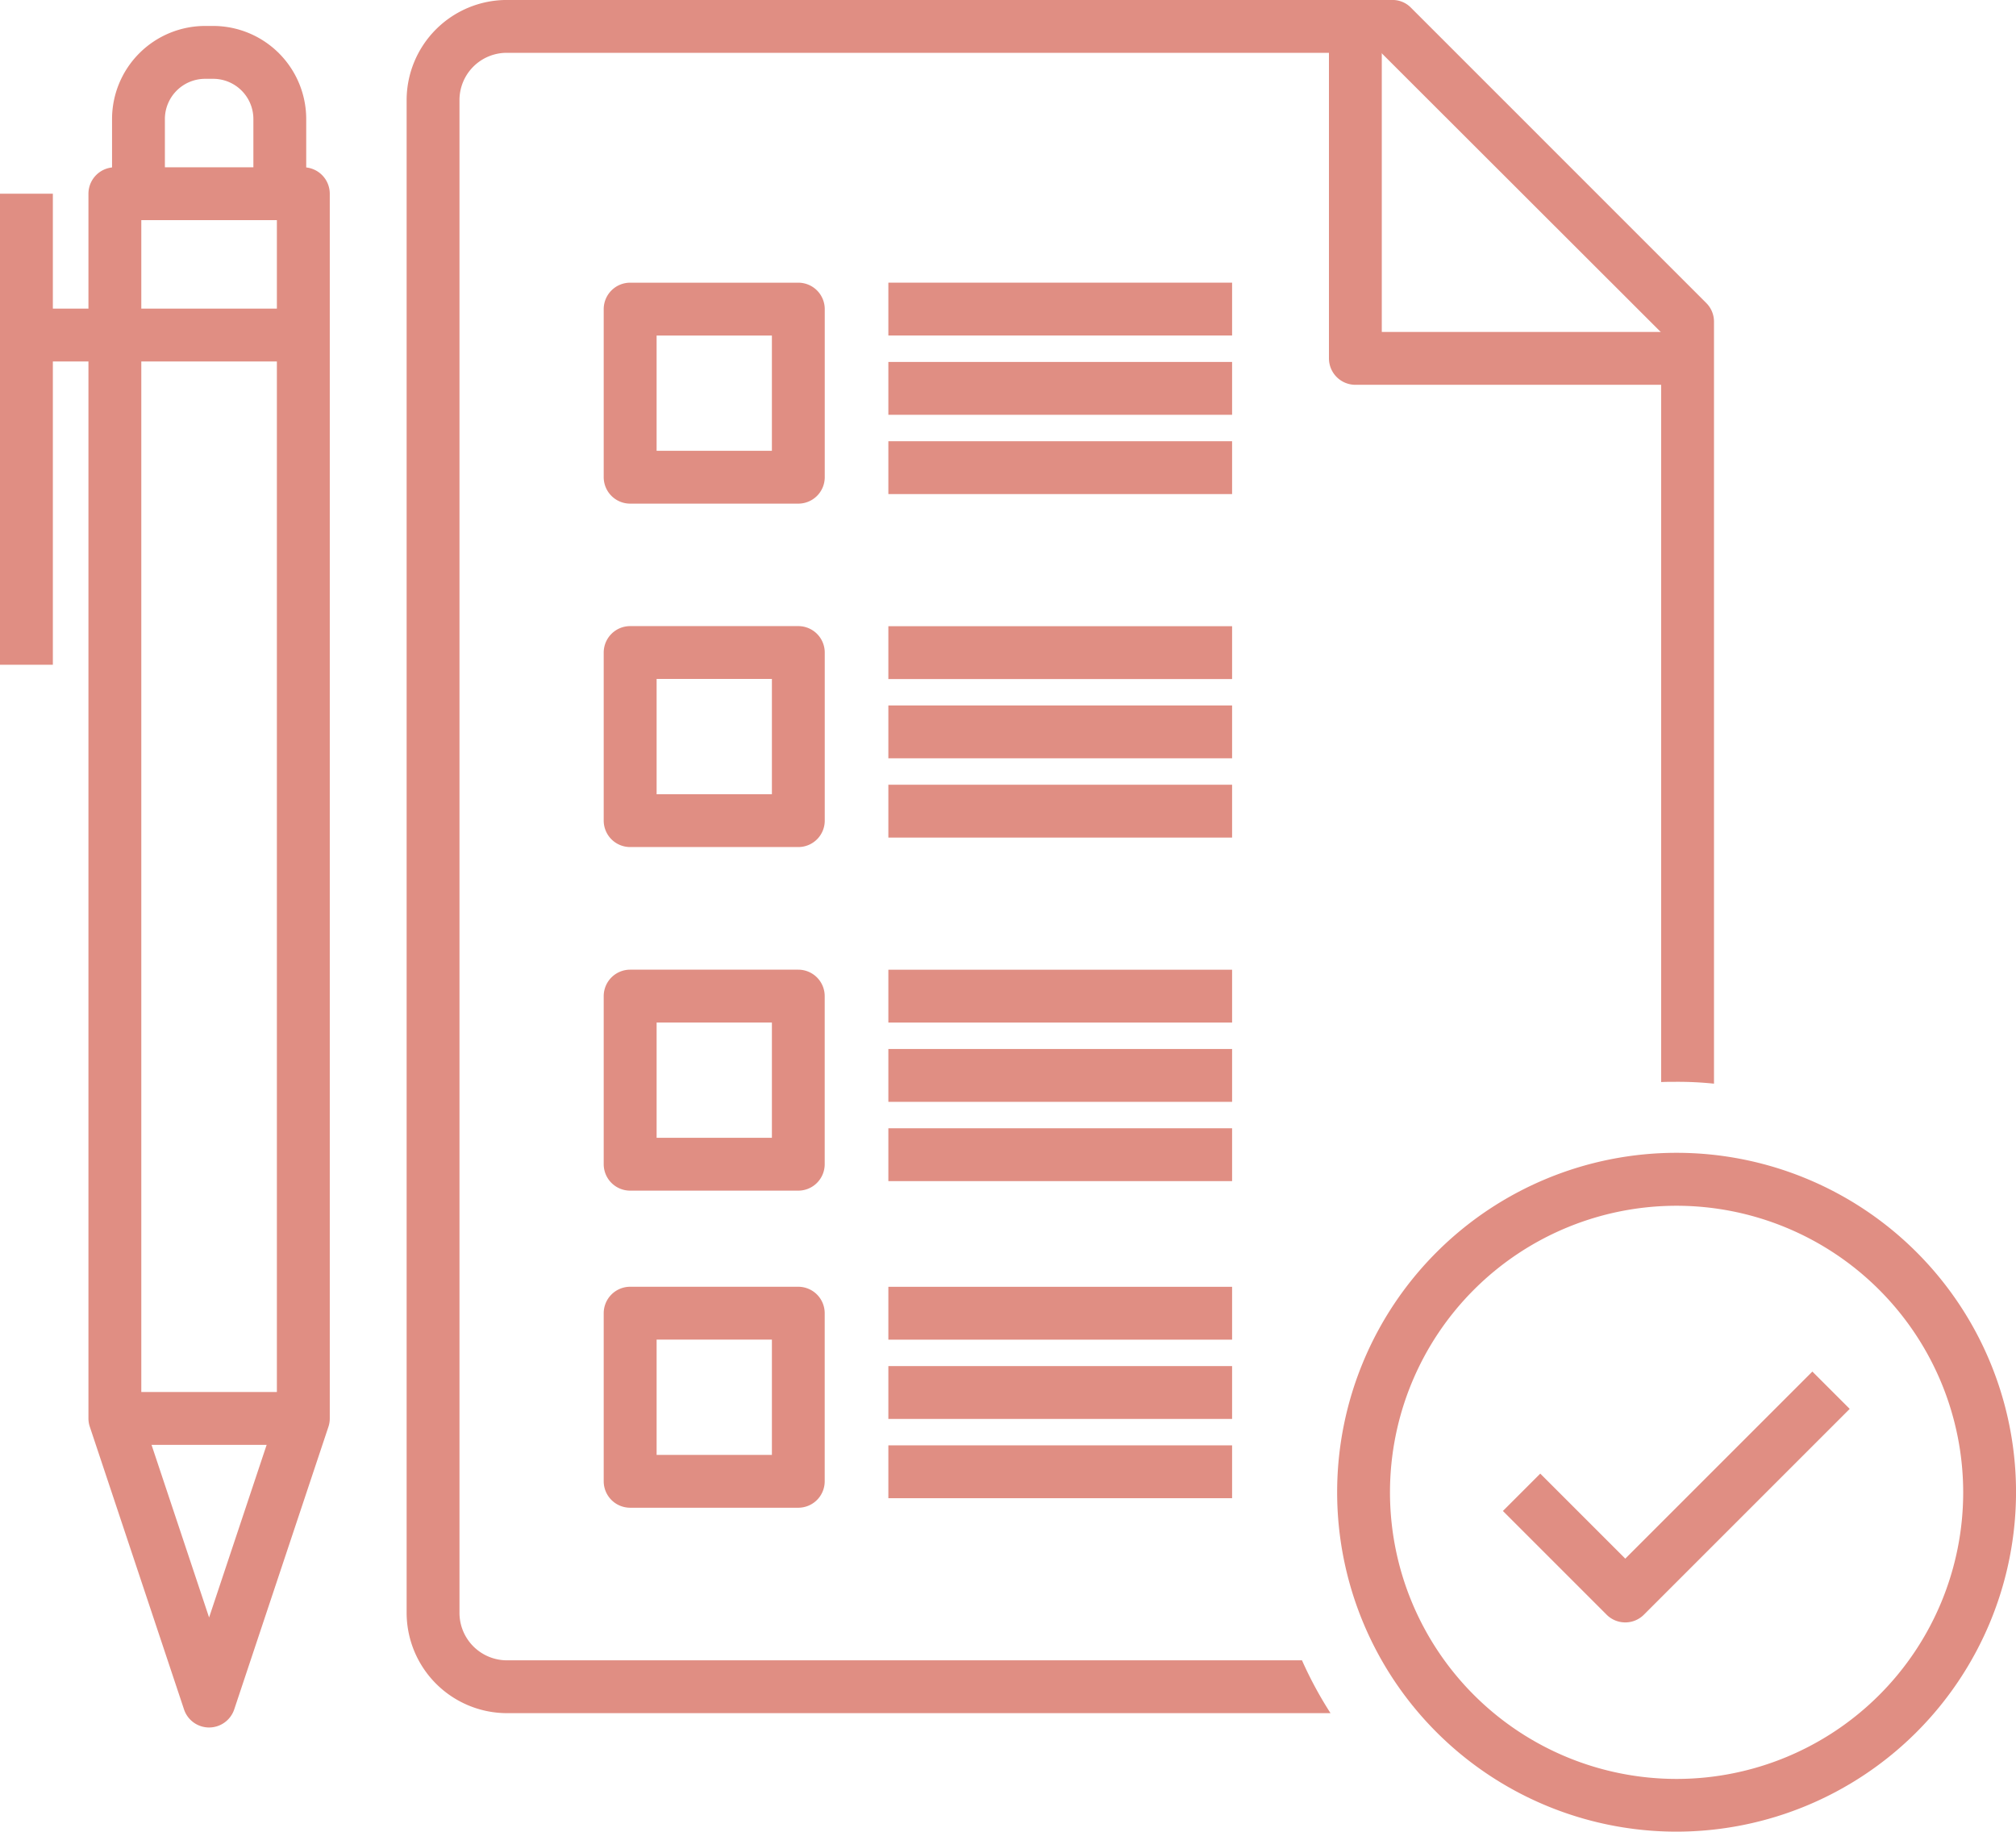 <svg xmlns="http://www.w3.org/2000/svg" width="125.91" height="114.405" viewBox="0 0 125.91 114.405">
  <g id="check-pen-options" transform="translate(0 -2.924)">
    <g id="Gruppe_124" data-name="Gruppe 124" transform="translate(0 2.924)">
      <path id="Pfad_159" data-name="Pfad 159" d="M64.579,26.151H43.84A1.652,1.652,0,0,1,42.189,24.5V3.759h3.3V22.848H64.579Z" transform="translate(40.811 -2.116)" fill="#e08e83"/>
      <path id="Pfad_160" data-name="Pfad 160" d="M94.066,21.838,75.63,3.4a1.6,1.6,0,0,0-1.155-.478H19.165A6.263,6.263,0,0,0,12.909,9.18v94.476a6.277,6.277,0,0,0,6.256,6.272H70.611a24.452,24.452,0,0,1-1.782-3.3H19.165a2.966,2.966,0,0,1-2.955-2.971V9.178a2.951,2.951,0,0,1,2.955-2.955H73.781L91.26,23.685V70.51c.313-.016.643-.016.958-.016a22.012,22.012,0,0,1,2.343.116v-47.6A1.644,1.644,0,0,0,94.066,21.838Z" transform="translate(12.487 -2.924)" fill="#e08e83"/>
      <path id="Pfad_161" data-name="Pfad 161" d="M15.685,14.226h-3.3V9.56a2.512,2.512,0,0,0-2.51-2.51H9.368a2.515,2.515,0,0,0-2.51,2.51v4.665h-3.3V9.56A5.819,5.819,0,0,1,9.368,3.748h.506A5.818,5.818,0,0,1,15.685,9.56v4.667Z" transform="translate(3.44 -2.127)" fill="#e08e83"/>
      <path id="Pfad_162" data-name="Pfad 162" d="M10.343,105.685h0a1.65,1.65,0,0,1-1.566-1.129L2.893,86.9a1.626,1.626,0,0,1-.085-.521V9.886A1.652,1.652,0,0,1,4.459,8.235H16.229A1.652,1.652,0,0,1,17.88,9.886v76.5a1.617,1.617,0,0,1-.085.521l-5.884,17.653A1.657,1.657,0,0,1,10.343,105.685ZM6.109,86.114l4.234,12.7,4.234-12.7V11.536H6.109Z" transform="translate(2.716 2.214)" fill="#e08e83"/>
      <rect id="Rechteck_37" data-name="Rechteck 37" width="11.769" height="3.301" transform="translate(7.175 86.945)" fill="#e08e83"/>
      <rect id="Rechteck_38" data-name="Rechteck 38" width="17.295" height="3.301" transform="translate(1.651 19.276)" fill="#e08e83"/>
      <rect id="Rechteck_39" data-name="Rechteck 39" width="3.301" height="29.422" transform="translate(0 12.099)" fill="#e08e83"/>
      <path id="Pfad_163" data-name="Pfad 163" d="M63.647,81.92a21.2,21.2,0,1,1,21.2-21.2A21.22,21.22,0,0,1,63.647,81.92Zm0-39.093a17.9,17.9,0,1,0,17.9,17.9A17.917,17.917,0,0,0,63.647,42.827Z" transform="translate(41.065 32.485)" fill="#e08e83"/>
      <path id="Pfad_164" data-name="Pfad 164" d="M55.354,62.137a1.643,1.643,0,0,1-1.167-.484l-6.476-6.476,2.333-2.333,5.31,5.31L67.038,46.469,69.371,48.8,56.519,61.653A1.639,1.639,0,0,1,55.354,62.137Z" transform="translate(46.153 39.199)" fill="#e08e83"/>
      <path id="Pfad_165" data-name="Pfad 165" d="M31.315,25.7h-10.5a1.652,1.652,0,0,1-1.651-1.651v-10.5A1.652,1.652,0,0,1,20.818,11.9h10.5a1.652,1.652,0,0,1,1.651,1.651v10.5A1.652,1.652,0,0,1,31.315,25.7Zm-8.847-3.3h7.2V15.2h-7.2v7.2Z" transform="translate(18.541 5.757)" fill="#e08e83"/>
      <rect id="Rechteck_40" data-name="Rechteck 40" width="21.468" height="3.301" transform="translate(55.483 17.655)" fill="#e08e83"/>
      <rect id="Rechteck_41" data-name="Rechteck 41" width="21.468" height="3.301" transform="translate(55.483 22.607)" fill="#e08e83"/>
      <rect id="Rechteck_42" data-name="Rechteck 42" width="21.468" height="3.301" transform="translate(55.483 27.559)" fill="#e08e83"/>
      <path id="Pfad_166" data-name="Pfad 166" d="M31.315,36.6h-10.5a1.652,1.652,0,0,1-1.651-1.651v-10.5A1.652,1.652,0,0,1,20.818,22.8h10.5a1.652,1.652,0,0,1,1.651,1.651v10.5A1.65,1.65,0,0,1,31.315,36.6Zm-8.847-3.3h7.2v-7.2h-7.2v7.2Z" transform="translate(18.541 16.307)" fill="#e08e83"/>
      <rect id="Rechteck_43" data-name="Rechteck 43" width="21.468" height="3.301" transform="translate(55.483 39.113)" fill="#e08e83"/>
      <rect id="Rechteck_44" data-name="Rechteck 44" width="21.468" height="3.301" transform="translate(55.483 44.063)" fill="#e08e83"/>
      <rect id="Rechteck_45" data-name="Rechteck 45" width="21.468" height="3.301" transform="translate(55.483 49.014)" fill="#e08e83"/>
      <path id="Pfad_167" data-name="Pfad 167" d="M31.315,47.51h-10.5a1.652,1.652,0,0,1-1.651-1.651v-10.5a1.652,1.652,0,0,1,1.651-1.651h10.5a1.652,1.652,0,0,1,1.651,1.651v10.5A1.652,1.652,0,0,1,31.315,47.51Zm-8.847-3.3h7.2v-7.2h-7.2v7.2Z" transform="translate(18.541 26.858)" fill="#e08e83"/>
      <rect id="Rechteck_46" data-name="Rechteck 46" width="21.468" height="3.301" transform="translate(55.483 60.569)" fill="#e08e83"/>
      <rect id="Rechteck_47" data-name="Rechteck 47" width="21.468" height="3.301" transform="translate(55.483 65.52)" fill="#e08e83"/>
      <rect id="Rechteck_48" data-name="Rechteck 48" width="21.468" height="3.301" transform="translate(55.483 70.472)" fill="#e08e83"/>
      <path id="Pfad_168" data-name="Pfad 168" d="M31.315,57.577h-10.5a1.652,1.652,0,0,1-1.651-1.651v-10.5a1.652,1.652,0,0,1,1.651-1.651h10.5a1.652,1.652,0,0,1,1.651,1.651v10.5A1.65,1.65,0,0,1,31.315,57.577Zm-8.847-3.3h7.2v-7.2h-7.2v7.2Z" transform="translate(18.541 36.596)" fill="#e08e83"/>
      <rect id="Rechteck_49" data-name="Rechteck 49" width="21.468" height="3.301" transform="translate(55.483 80.374)" fill="#e08e83"/>
      <rect id="Rechteck_50" data-name="Rechteck 50" width="21.468" height="3.301" transform="translate(55.483 85.326)" fill="#e08e83"/>
      <rect id="Rechteck_51" data-name="Rechteck 51" width="21.468" height="3.301" transform="translate(55.483 90.277)" fill="#e08e83"/>
    </g>
  </g>
</svg>
